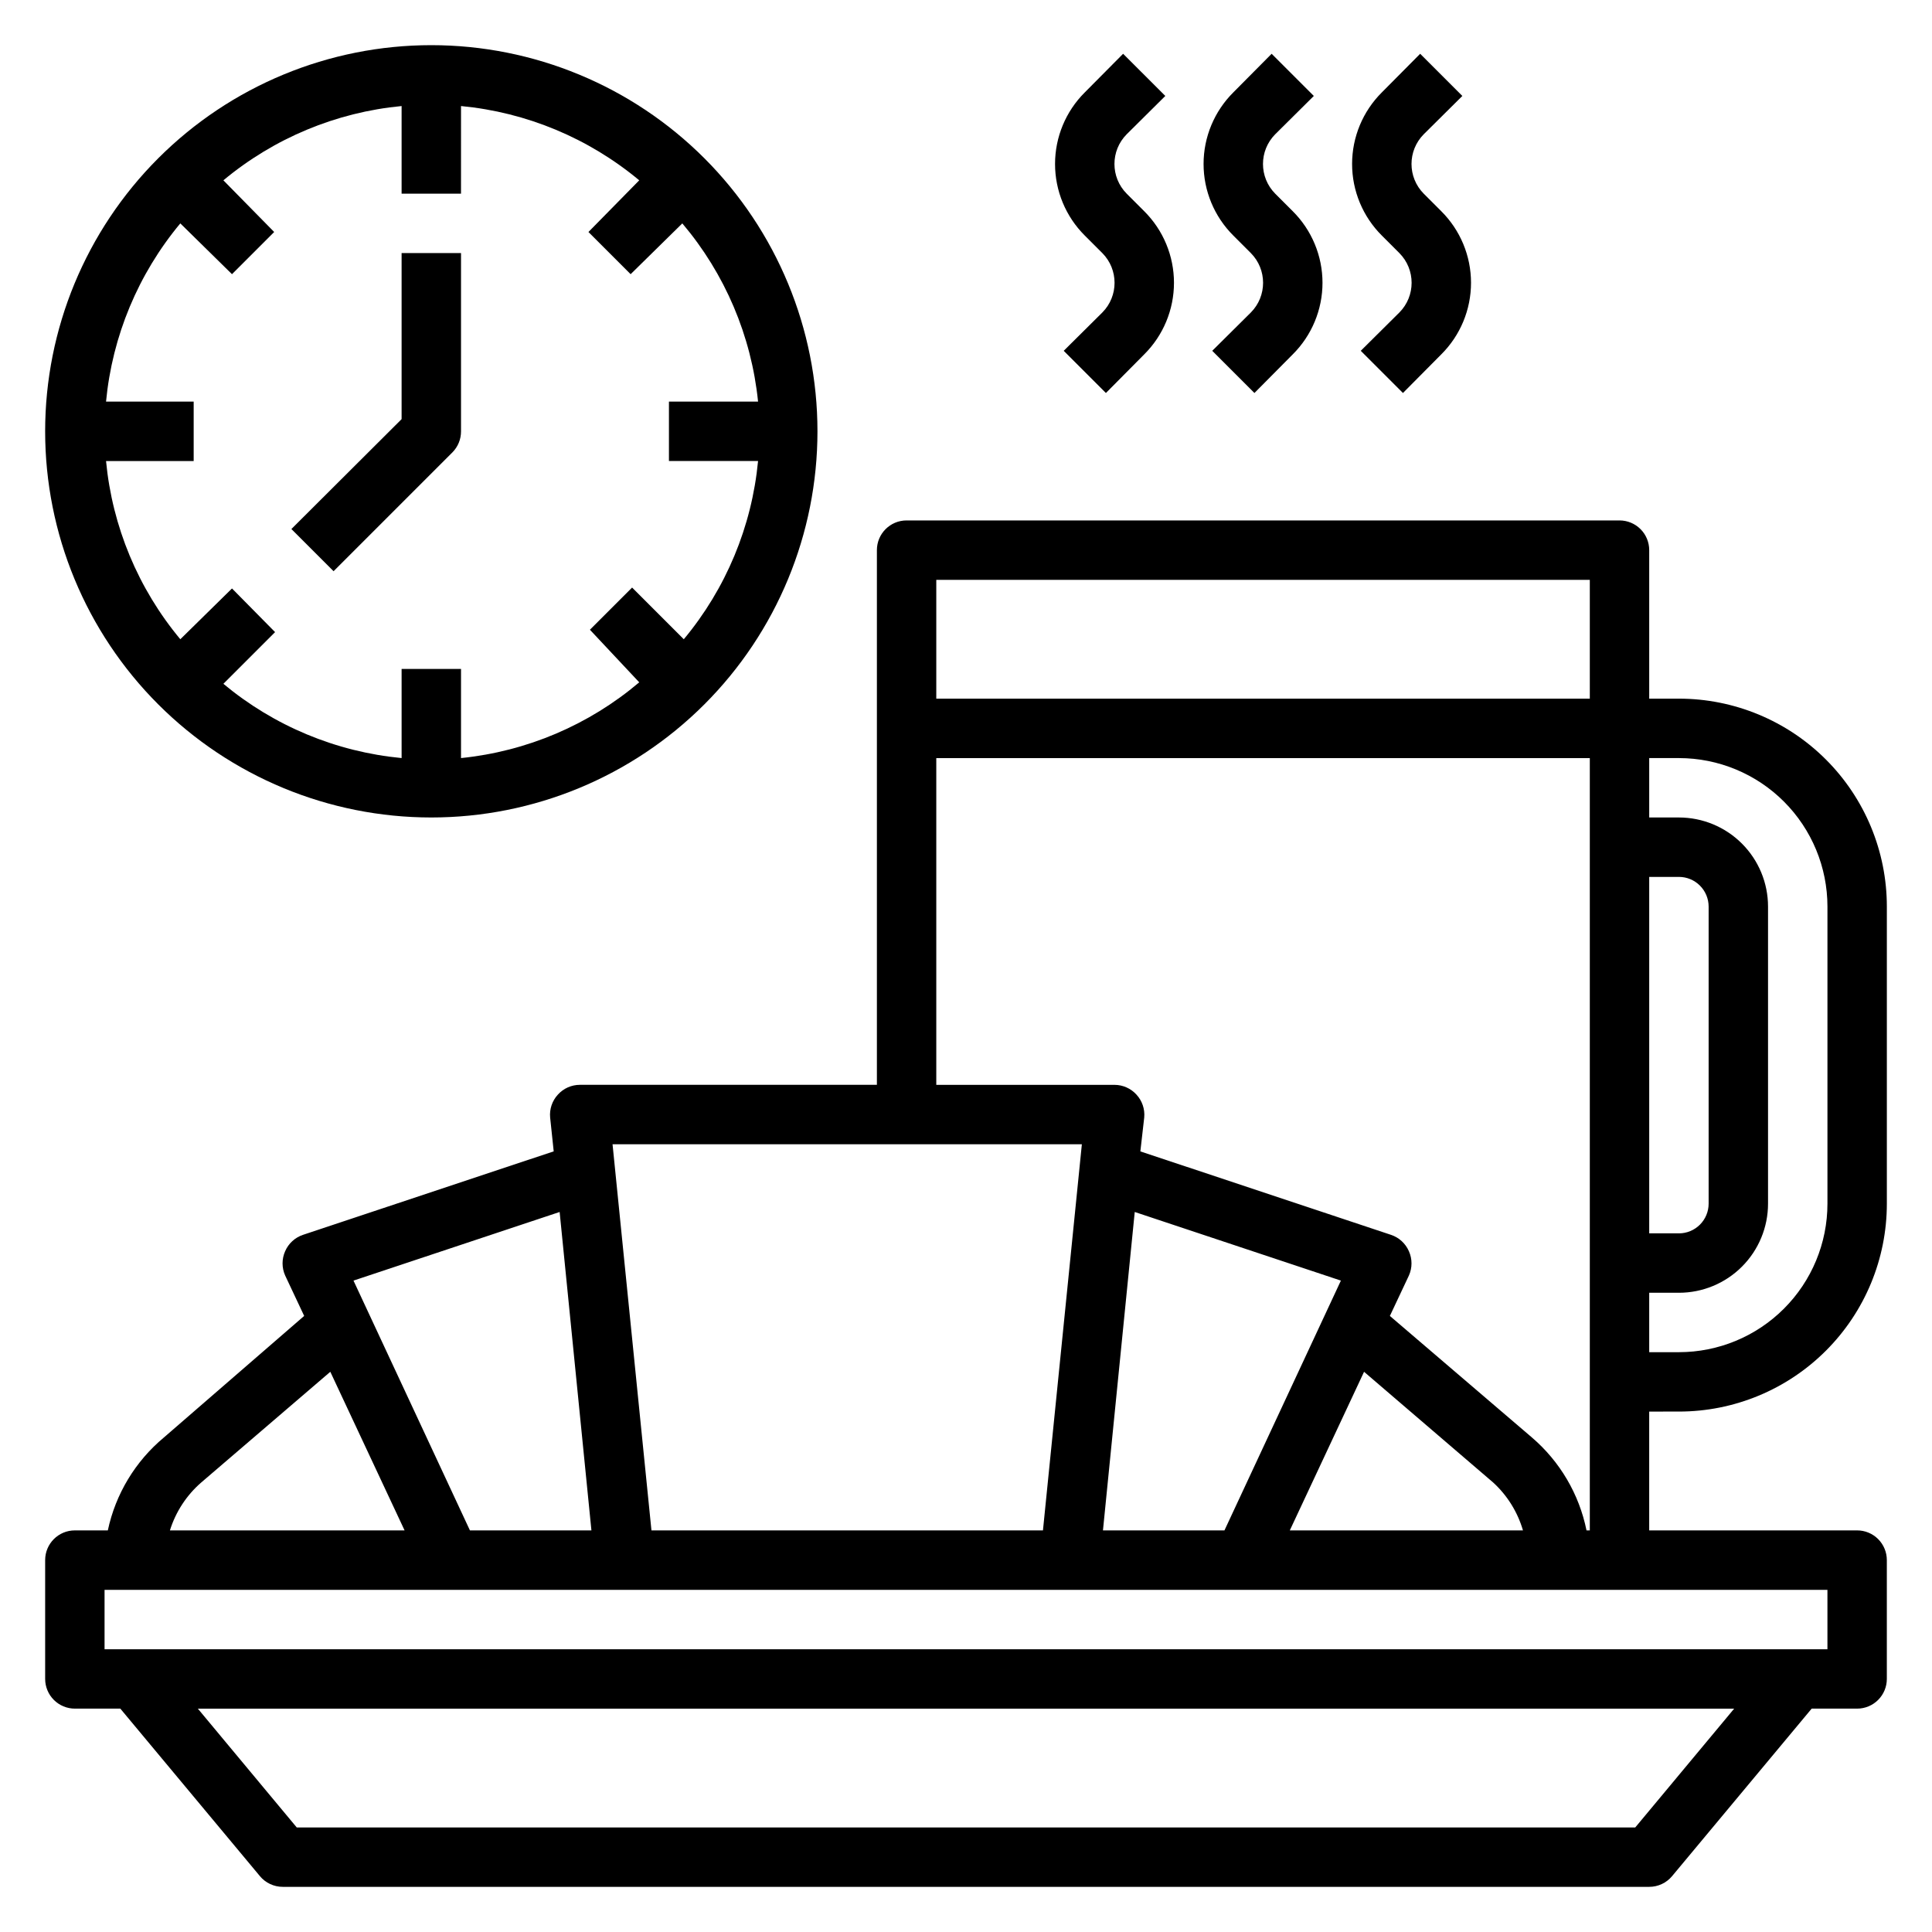 <?xml version="1.0" encoding="UTF-8"?>
<!-- Uploaded to: ICON Repo, www.iconrepo.com, Generator: ICON Repo Mixer Tools -->
<svg fill="#000000" width="800px" height="800px" version="1.1" viewBox="144 144 512 512" xmlns="http://www.w3.org/2000/svg">
 <g>
  <path d="m588.93 518.08c14.617 0 28.633-5.805 38.965-16.141 10.336-10.332 16.141-24.348 16.141-38.961v-78.723c0-14.613-5.805-28.629-16.141-38.965-10.332-10.332-24.348-16.141-38.965-16.141h-7.871v-39.359c0-2.086-0.828-4.09-2.305-5.566-1.477-1.477-3.481-2.305-5.566-2.305h-188.93c-4.348 0-7.871 3.523-7.871 7.871v141.7h-78.719c-2.223 0.004-4.34 0.945-5.828 2.598-1.508 1.637-2.254 3.84-2.047 6.059l0.945 8.973-66.438 22.125c-2.117 0.707-3.836 2.281-4.727 4.328-0.922 2.051-0.922 4.402 0 6.453l5.039 10.707-37.156 32.195c-7.586 6.312-12.824 14.988-14.879 24.641h-8.738c-4.348 0-7.871 3.523-7.871 7.871v31.488c0 2.09 0.832 4.09 2.305 5.566 1.477 1.477 3.481 2.309 5.566 2.309h12.047l37 44.398h-0.004c1.5 1.797 3.723 2.836 6.062 2.832h362.11c2.34 0.004 4.562-1.035 6.062-2.832l36.996-44.398h12.047c2.086 0 4.09-0.832 5.566-2.309 1.477-1.477 2.305-3.477 2.305-5.566v-31.488c0-2.086-0.828-4.09-2.305-5.566-1.477-1.477-3.481-2.305-5.566-2.305h-55.105v-31.488zm0-173.18c10.441 0 20.453 4.148 27.832 11.527 7.383 7.383 11.531 17.395 11.531 27.832v78.723c0 10.438-4.148 20.449-11.531 27.828-7.379 7.383-17.391 11.531-27.832 11.531h-7.871v-15.746h7.871c6.266 0 12.273-2.488 16.699-6.918 4.43-4.426 6.918-10.434 6.918-16.695v-78.723c0-6.262-2.488-12.27-6.918-16.699-4.426-4.43-10.434-6.918-16.699-6.918h-7.871v-15.742zm-7.871 31.488h7.871c2.09 0 4.09 0.828 5.566 2.305 1.477 1.477 2.309 3.481 2.309 5.566v78.723c0 2.086-0.832 4.09-2.309 5.566-1.477 1.473-3.477 2.305-5.566 2.305h-7.871zm-15.742-78.719v31.488l-173.19-0.004v-31.484zm-134.61 149.57-10.312 102.34h-103.75l-10.312-102.34zm14.012 17.949 54.633 18.184-30.859 66.203h-32.195zm60.773 42.352 34.242 29.363c3.731 3.426 6.453 7.809 7.871 12.672h-61.793zm-213.18-42.352 8.422 84.387h-32.195l-30.859-66.203zm-95.016 71.715 34.242-29.363 19.684 42.035h-62.191c1.531-4.906 4.391-9.293 8.266-12.672zm380.06 91.395h-354.71l-26.211-31.488h407.14zm50.934-47.234h-456.58v-15.742h456.58zm-63.844-31.488c-1.945-9.598-7.043-18.27-14.484-24.641l-37.629-32.195 5.039-10.707c0.922-2.051 0.922-4.402 0-6.453-0.891-2.047-2.606-3.621-4.723-4.328l-66.441-22.121 1.023-8.977c0.207-2.219-0.535-4.422-2.047-6.059-1.488-1.652-3.606-2.594-5.824-2.598h-47.234v-86.594h173.19v204.67z"/>
  <path d="m514.85 211.07c4.324 4.359 4.324 11.387 0 15.742l-10.234 10.156 11.18 11.18 10.152-10.234c5.051-5.023 7.887-11.852 7.887-18.973s-2.836-13.949-7.887-18.973l-4.644-4.644c-4.32-4.356-4.32-11.383 0-15.742l10.234-10.156-11.176-11.176-10.156 10.23c-5.047 5.023-7.887 11.852-7.887 18.973s2.84 13.949 7.887 18.973z"/>
  <path d="m475.49 211.07c4.32 4.359 4.32 11.387 0 15.742l-10.234 10.156 11.18 11.18 10.152-10.234c5.047-5.023 7.887-11.852 7.887-18.973s-2.84-13.949-7.887-18.973l-4.644-4.644c-4.32-4.356-4.32-11.383 0-15.742l10.234-10.156-11.18-11.176-10.152 10.23c-5.047 5.023-7.887 11.852-7.887 18.973s2.84 13.949 7.887 18.973z"/>
  <path d="m436.13 211.07c4.32 4.359 4.32 11.387 0 15.742l-10.234 10.156 11.18 11.18 10.152-10.234c5.047-5.023 7.887-11.852 7.887-18.973s-2.84-13.949-7.887-18.973l-4.644-4.644c-4.324-4.356-4.324-11.383 0-15.742l10.234-10.156-11.18-11.176-10.152 10.23c-5.051 5.023-7.887 11.852-7.887 18.973s2.836 13.949 7.887 18.973z"/>
  <path d="m258.3 360.64c27.145 0 53.172-10.781 72.363-29.973 19.191-19.191 29.973-45.219 29.973-72.363 0-27.141-10.781-53.168-29.973-72.363-19.191-19.191-45.219-29.973-72.363-29.973-27.141 0-53.168 10.781-72.363 29.973-19.191 19.195-29.973 45.223-29.973 72.363 0 27.145 10.781 53.172 29.973 72.363 19.195 19.191 45.223 29.973 72.363 29.973zm-86.199-110.21c1.652-17.367 8.516-33.828 19.684-47.23l13.695 13.461 11.18-11.18-13.461-13.695c13.402-11.168 29.863-18.031 47.23-19.684v23.223h15.742l0.004-23.223c17.367 1.652 33.828 8.516 47.23 19.684l-13.461 13.695 11.18 11.18 13.695-13.461c11.312 13.352 18.309 29.82 20.074 47.23h-23.617v15.742l23.617 0.004c-1.652 17.367-8.512 33.828-19.68 47.23l-13.699-13.699-11.18 11.18 13.07 13.934c-13.355 11.312-29.82 18.309-47.23 20.074v-23.617h-15.746v23.617c-17.367-1.652-33.828-8.512-47.23-19.68l13.699-13.699-11.418-11.57-13.695 13.461c-11.168-13.402-18.031-29.863-19.684-47.23h23.223v-15.746z"/>
  <path d="m263.89 263.89c1.473-1.484 2.297-3.496 2.285-5.59v-47.23h-15.746v44.004l-29.207 29.125 11.18 11.18z"/>
 </g>
</svg>